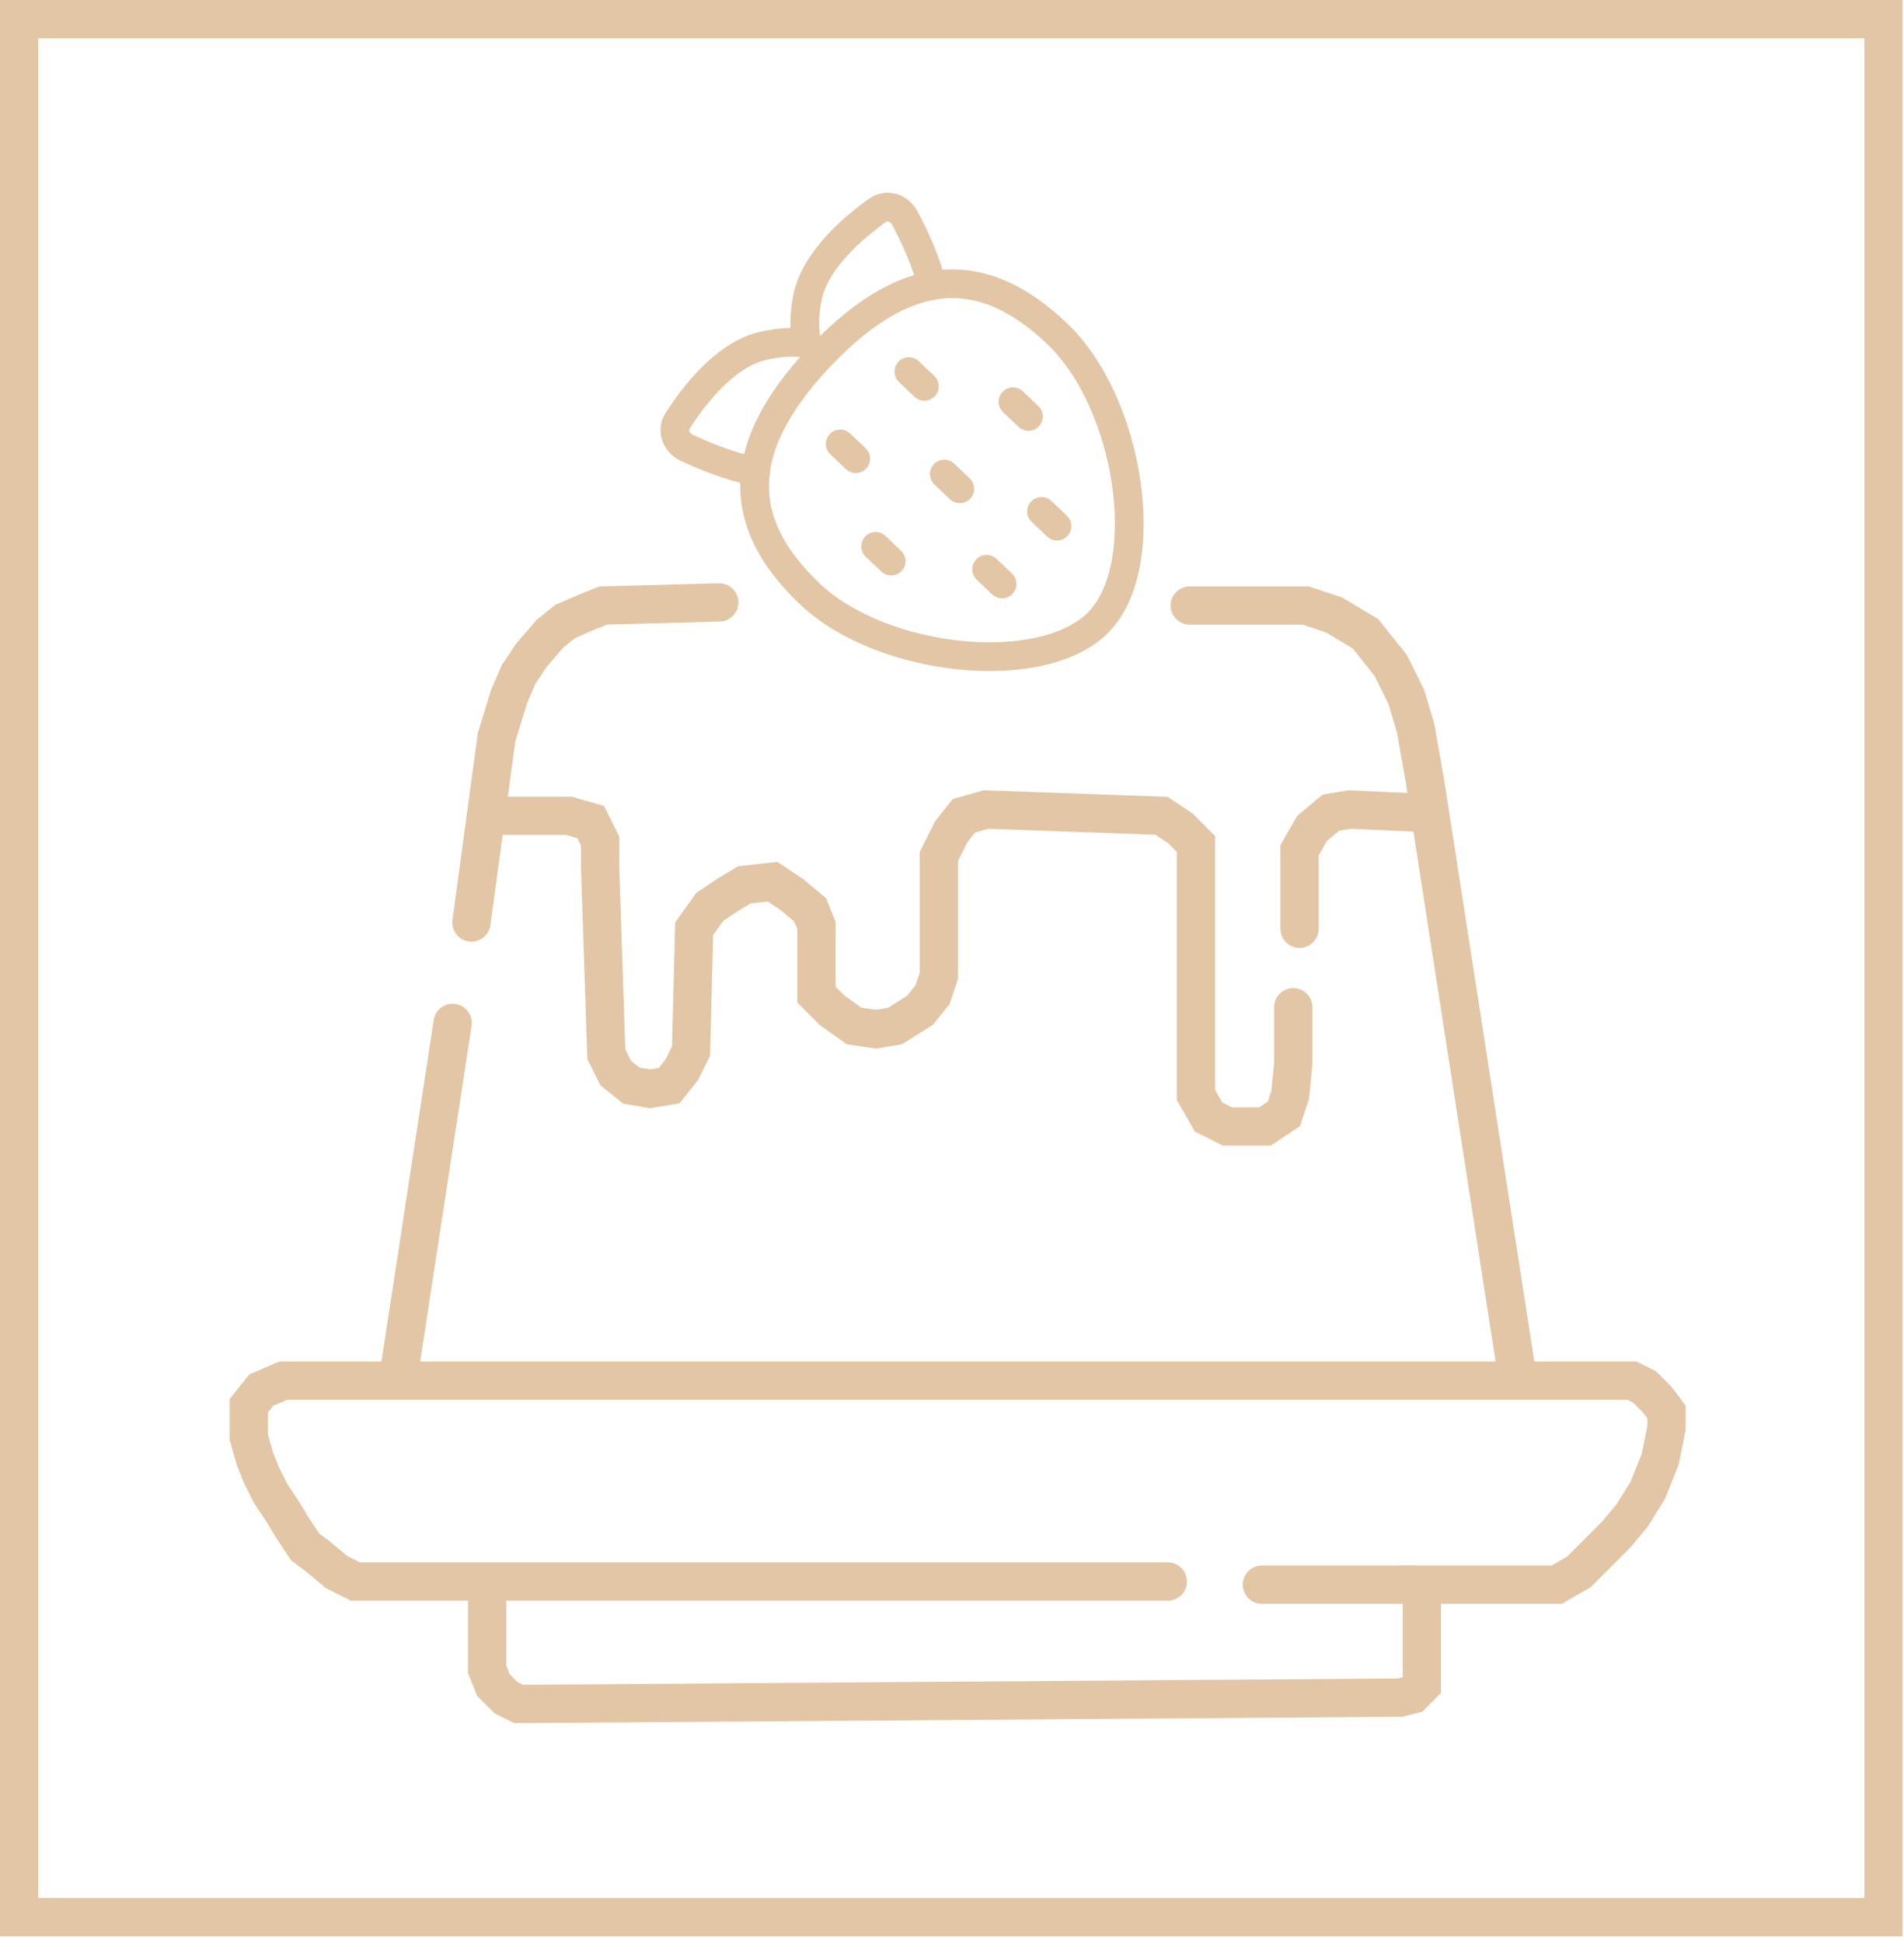 <svg width="199" height="203" viewBox="0 0 199 203" fill="none" xmlns="http://www.w3.org/2000/svg">
<rect x="2" y="2" width="194.857" height="198.286" stroke="#E2C6A5" stroke-width="4"/>
<path d="M158.444 142.921L148.937 81.616L147.954 76.043L146.97 72.765L145.331 69.486L142.708 66.208L139.43 64.241L136.479 63.258H130.578H124.35" stroke="#E2C6A5" stroke-width="4" stroke-linecap="round"/>
<path d="M49.275 96.369L51.898 77.027L53.209 72.765L54.193 70.47L55.504 68.503L57.471 66.208L59.11 64.897L61.405 63.913L63.044 63.258L75.174 62.93" stroke="#E2C6A5" stroke-width="4" stroke-linecap="round"/>
<path d="M49.286 107.162C49.454 106.07 48.704 105.05 47.612 104.883C46.52 104.715 45.5 105.465 45.333 106.557L49.286 107.162ZM45.333 106.557L39.759 142.946L43.713 143.552L49.286 107.162L45.333 106.557Z" fill="#E2C6A5"/>
<path d="M131.891 163.542C130.786 163.542 129.891 164.437 129.891 165.542C129.891 166.646 130.786 167.542 131.891 167.542V163.542ZM147.955 163.542H131.891V167.542H147.955V163.542Z" fill="#E2C6A5"/>
<path d="M50.915 174.393H48.915V174.779L49.059 175.136L50.915 174.393ZM51.571 176.033L49.714 176.775L49.867 177.157L50.157 177.447L51.571 176.033ZM52.882 177.344L51.468 178.758L51.698 178.988L51.988 179.133L52.882 177.344ZM54.194 178L53.299 179.788L53.722 180H54.194V178ZM55.505 178V180H55.512L55.52 180L55.505 178ZM146.315 177.344L146.33 179.344L146.569 179.342L146.8 179.284L146.315 177.344ZM147.627 177.016L148.112 178.956L148.649 178.822L149.041 178.43L147.627 177.016ZM148.61 176.033L150.024 177.447L150.61 176.861V176.033H148.61ZM148.61 165.542V163.542H146.61V165.542H148.61ZM162.707 165.542V167.542H163.238L163.699 167.278L162.707 165.542ZM165.002 164.231L165.994 165.967L166.227 165.834L166.416 165.645L165.002 164.231ZM168.936 160.297L170.35 161.711L170.414 161.647L170.472 161.577L168.936 160.297ZM170.575 158.33L172.111 159.61L172.199 159.505L172.271 159.39L170.575 158.33ZM172.214 155.707L173.91 156.767L174.005 156.615L174.071 156.45L172.214 155.707ZM173.525 152.429L175.382 153.171L175.451 153.001L175.487 152.821L173.525 152.429ZM174.181 149.15L176.142 149.542L176.181 149.348V149.15H174.181ZM174.181 147.511H176.181V146.844L175.781 146.311L174.181 147.511ZM173.198 146.2L174.798 145L174.712 144.886L174.612 144.785L173.198 146.2ZM171.886 144.888L173.3 143.474L173.071 143.245L172.781 143.099L171.886 144.888ZM170.575 144.233L171.469 142.444L171.047 142.233H170.575V144.233ZM29.606 144.233V142.233H29.196L28.818 142.394L29.606 144.233ZM27.311 145.216L26.523 143.378L26.063 143.575L25.75 143.967L27.311 145.216ZM26 146.855L24.438 145.606L24 146.154V146.855H26ZM26 150.134H24V150.414L24.077 150.683L26 150.134ZM26.656 152.429L24.733 152.978L24.761 153.076L24.799 153.171L26.656 152.429ZM27.311 154.068L25.454 154.81L25.485 154.888L25.523 154.962L27.311 154.068ZM28.295 156.035L26.506 156.929L26.562 157.04L26.631 157.144L28.295 156.035ZM29.606 158.002L31.321 156.973L31.297 156.932L31.27 156.892L29.606 158.002ZM30.59 159.641L28.875 160.67L28.899 160.711L28.926 160.75L30.59 159.641ZM31.901 161.608L30.237 162.717L30.427 163.002L30.701 163.208L31.901 161.608ZM33.212 162.591L34.493 161.055L34.453 161.022L34.412 160.991L33.212 162.591ZM35.179 164.231L33.899 165.767L34.077 165.916L34.285 166.019L35.179 164.231ZM37.146 165.214L36.252 167.003L36.674 167.214H37.146V165.214ZM122.055 167.214C123.16 167.214 124.055 166.319 124.055 165.214C124.055 164.109 123.16 163.214 122.055 163.214V167.214ZM48.915 166.525V174.393H52.915V166.525H48.915ZM49.059 175.136L49.714 176.775L53.428 175.29L52.772 173.651L49.059 175.136ZM50.157 177.447L51.14 178.43L53.969 175.602L52.985 174.618L50.157 177.447ZM51.14 178.43L51.468 178.758L54.297 175.93L53.969 175.602L51.14 178.43ZM51.988 179.133L53.299 179.788L55.088 176.211L53.777 175.555L51.988 179.133ZM54.194 180H55.505V176H54.194V180ZM55.52 180L146.33 179.344L146.301 175.344L55.491 176L55.52 180ZM146.8 179.284L148.112 178.956L147.141 175.076L145.83 175.404L146.8 179.284ZM149.041 178.43L150.024 177.447L147.196 174.618L146.212 175.602L149.041 178.43ZM150.61 176.033V174.393H146.61V176.033H150.61ZM150.61 174.393V165.542H146.61V174.393H150.61ZM148.61 167.542H162.707V163.542H148.61V167.542ZM163.699 167.278L165.994 165.967L164.009 162.494L161.715 163.805L163.699 167.278ZM166.416 165.645L168.383 163.678L165.555 160.849L163.588 162.816L166.416 165.645ZM168.383 163.678L170.35 161.711L167.522 158.882L165.555 160.849L168.383 163.678ZM170.472 161.577L172.111 159.61L169.038 157.049L167.399 159.016L170.472 161.577ZM172.271 159.39L173.91 156.767L170.518 154.647L168.879 157.27L172.271 159.39ZM174.071 156.45L175.382 153.171L171.668 151.686L170.357 154.964L174.071 156.45ZM175.487 152.821L176.142 149.542L172.22 148.758L171.564 152.036L175.487 152.821ZM176.181 149.15V147.511H172.181V149.15H176.181ZM175.781 146.311L174.798 145L171.598 147.4L172.581 148.711L175.781 146.311ZM174.612 144.785L173.3 143.474L170.472 146.303L171.783 147.614L174.612 144.785ZM172.781 143.099L171.469 142.444L169.68 146.022L170.992 146.677L172.781 143.099ZM170.575 142.233H168.936V146.233H170.575V142.233ZM168.936 142.233H29.606V146.233H168.936V142.233ZM28.818 142.394L26.523 143.378L28.099 147.054L30.394 146.071L28.818 142.394ZM25.75 143.967L24.438 145.606L27.562 148.105L28.873 146.466L25.75 143.967ZM24 146.855V148.167H28V146.855H24ZM24 148.167V150.134H28V148.167H24ZM24.077 150.683L24.733 152.978L28.579 151.879L27.923 149.584L24.077 150.683ZM24.799 153.171L25.454 154.81L29.168 153.325L28.513 151.686L24.799 153.171ZM25.523 154.962L26.506 156.929L30.084 155.14L29.1 153.173L25.523 154.962ZM26.631 157.144L27.942 159.111L31.27 156.892L29.959 154.925L26.631 157.144ZM27.891 159.031L28.875 160.67L32.305 158.612L31.321 156.973L27.891 159.031ZM28.926 160.75L30.237 162.717L33.565 160.498L32.254 158.531L28.926 160.75ZM30.701 163.208L32.012 164.191L34.412 160.991L33.101 160.008L30.701 163.208ZM31.932 164.128L33.899 165.767L36.46 162.694L34.493 161.055L31.932 164.128ZM34.285 166.019L36.252 167.003L38.041 163.425L36.074 162.442L34.285 166.019ZM37.146 167.214H40.097V163.214H37.146V167.214ZM40.097 167.214H45.014V163.214H40.097V167.214ZM45.014 167.214H48.621V163.214H45.014V167.214ZM48.621 167.214H54.849V163.214H48.621V167.214ZM54.849 167.214H121.4V163.214H54.849V167.214ZM121.4 167.214H122.055V163.214H121.4V167.214Z" fill="#E2C6A5"/>
<path d="M52.227 85.222H59.439L61.734 85.878L62.717 87.845V90.468L63.373 110.138L64.356 112.105L65.996 113.416L67.963 113.744L69.93 113.416L71.241 111.777L72.225 109.81L72.552 97.025L74.192 94.73L76.159 93.418L77.798 92.435L80.748 92.107L82.715 93.418L84.682 95.058L85.338 96.697V98.992V100.958V103.909L86.977 105.548L89.272 107.187L91.567 107.515L93.534 107.187L96.156 105.548L97.468 103.909L98.123 101.942V99.647V97.025V89.484L99.435 86.862L100.746 85.222L103.041 84.567L121.4 85.222L123.367 86.534L125.006 88.173V90.468V114.4L126.317 116.695L128.284 117.678H130.251H132.218L134.185 116.367L134.841 114.4L135.169 111.121V105.22" stroke="#E2C6A5" stroke-width="4" stroke-linecap="round"/>
<path d="M148.282 84.895L141.07 84.567L139.103 84.895L137.136 86.534L135.824 88.829V97.025" stroke="#E2C6A5" stroke-width="4" stroke-linecap="round"/>
<path d="M84.641 62.041C77.677 55.426 75.859 47.613 85.737 37.214C95.615 26.815 103.511 28.23 110.475 34.844C118.092 42.08 120.635 58.866 114.894 64.91C109.153 70.954 92.258 69.276 84.641 62.041Z" stroke="#E2C6A5" stroke-width="3" stroke-linecap="round" stroke-linejoin="round"/>
<path d="M78.967 49.268C76.21 48.723 73.487 47.585 71.728 46.751C71.472 46.633 71.24 46.463 71.051 46.251C70.861 46.04 70.718 45.792 70.632 45.527C70.545 45.261 70.517 44.983 70.55 44.714C70.582 44.444 70.675 44.19 70.821 43.968C72.407 41.477 75.657 37.149 79.602 36.17C81.381 35.729 82.962 35.657 84.335 35.88C84.04 34.523 84.031 32.939 84.38 31.14C85.155 27.15 89.31 23.682 91.716 21.97C92.65 21.305 93.964 21.663 94.543 22.734C95.466 24.446 96.742 27.108 97.428 29.834" stroke="#E2C6A5" stroke-width="3" stroke-linecap="round" stroke-linejoin="round"/>
<path d="M89.44 47.915L87.82 46.377" stroke="#E2C6A5" stroke-width="3" stroke-linecap="round" stroke-linejoin="round"/>
<path d="M104.735 61.008L103.115 59.469" stroke="#E2C6A5" stroke-width="3" stroke-linecap="round" stroke-linejoin="round"/>
<path d="M93.141 58.617L91.522 57.078" stroke="#E2C6A5" stroke-width="3" stroke-linecap="round" stroke-linejoin="round"/>
<path d="M96.616 40.361L94.996 38.822" stroke="#E2C6A5" stroke-width="3" stroke-linecap="round" stroke-linejoin="round"/>
<path d="M110.477 54.964L108.857 53.426" stroke="#E2C6A5" stroke-width="3" stroke-linecap="round" stroke-linejoin="round"/>
<path d="M107.491 43.508L105.871 41.969" stroke="#E2C6A5" stroke-width="3" stroke-linecap="round" stroke-linejoin="round"/>
<path d="M100.315 51.062L98.695 49.523" stroke="#E2C6A5" stroke-width="3" stroke-linecap="round" stroke-linejoin="round"/>
</svg>
